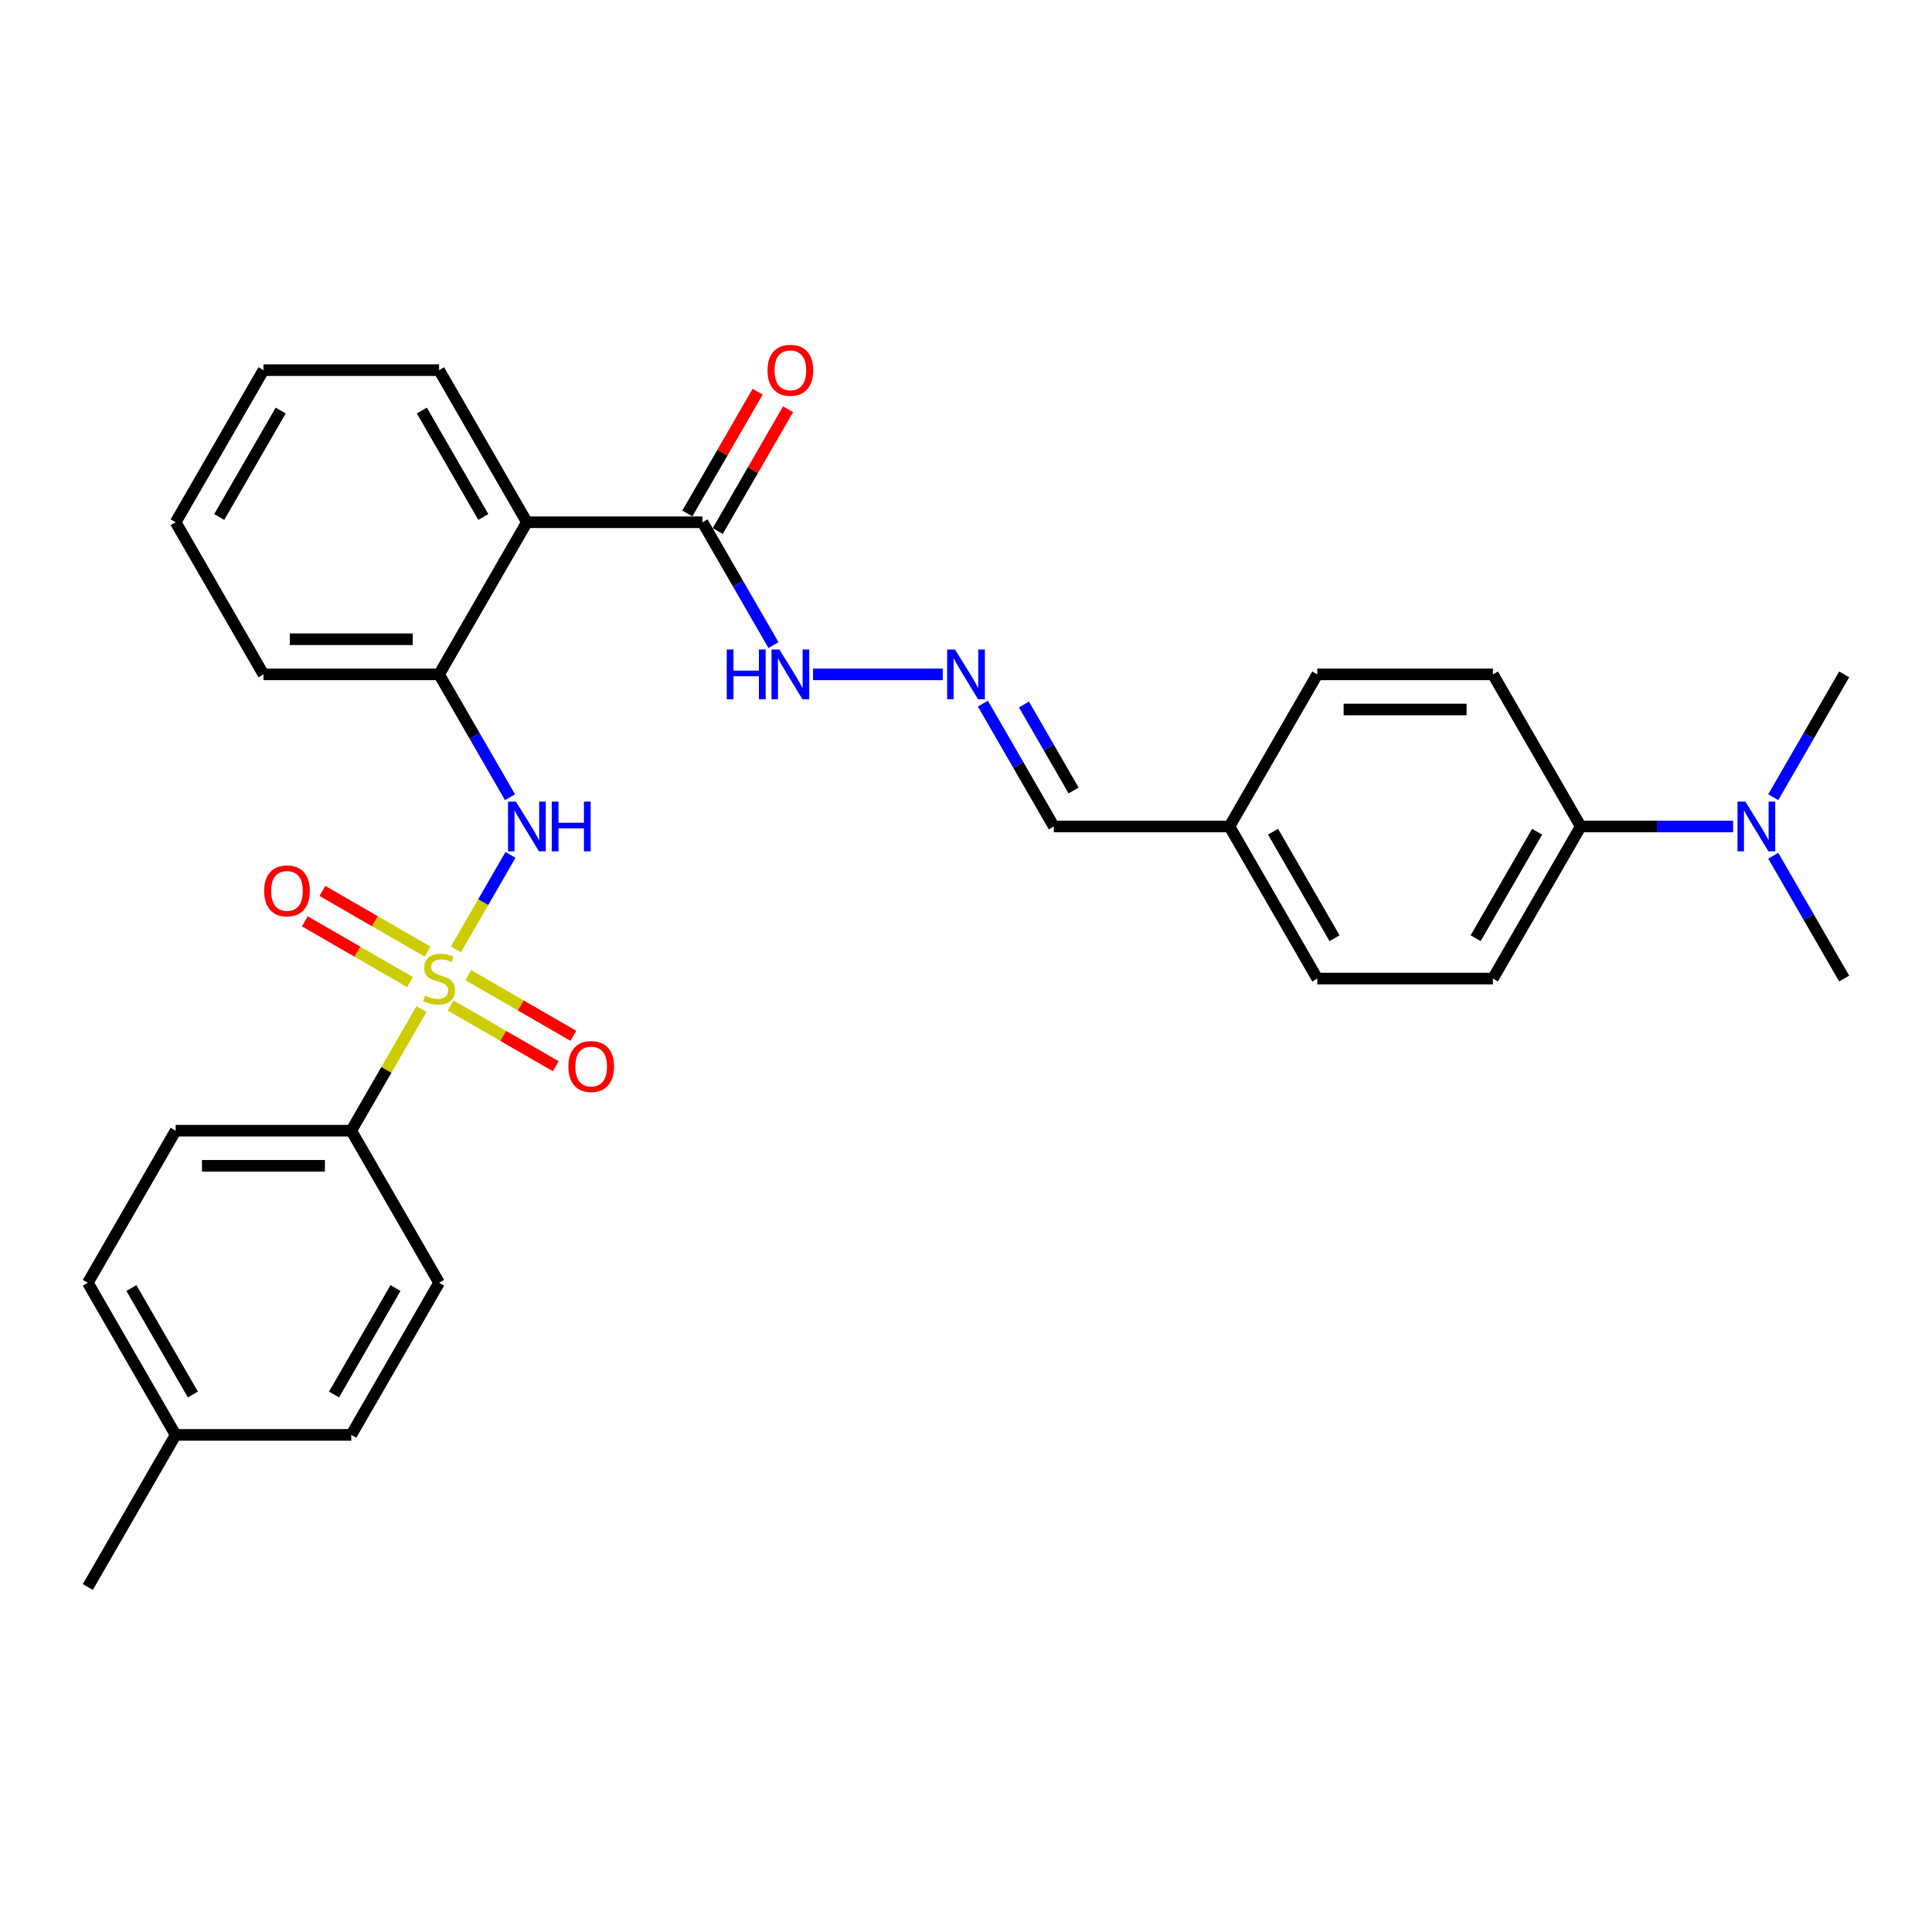<?xml version='1.0' encoding='iso-8859-1'?>
<svg version='1.1' baseProfile='full'
              xmlns='http://www.w3.org/2000/svg'
                      xmlns:rdkit='http://www.rdkit.org/xml'
                      xmlns:xlink='http://www.w3.org/1999/xlink'
                  xml:space='preserve'
width='1000px' height='1000px' viewBox='0 0 1000 1000'>
<!-- END OF HEADER -->
<rect style='opacity:1.0;fill:#FFFFFF;stroke:none' width='1000' height='1000' x='0' y='0'> </rect>
<path class='bond-0' d='M 235.996,491.4 L 250.115,466.944' style='fill:none;fill-rule:evenodd;stroke:#CCCC00;stroke-width:6px;stroke-linecap:butt;stroke-linejoin:miter;stroke-opacity:1' />
<path class='bond-0' d='M 250.115,466.944 L 264.235,442.489' style='fill:none;fill-rule:evenodd;stroke:#0000FF;stroke-width:6px;stroke-linecap:butt;stroke-linejoin:miter;stroke-opacity:1' />
<path class='bond-4' d='M 218.151,522.309 L 199.984,553.774' style='fill:none;fill-rule:evenodd;stroke:#CCCC00;stroke-width:6px;stroke-linecap:butt;stroke-linejoin:miter;stroke-opacity:1' />
<path class='bond-4' d='M 199.984,553.774 L 181.818,585.239' style='fill:none;fill-rule:evenodd;stroke:#000000;stroke-width:6px;stroke-linecap:butt;stroke-linejoin:miter;stroke-opacity:1' />
<path class='bond-5' d='M 221.291,492.558 L 194.083,476.85' style='fill:none;fill-rule:evenodd;stroke:#CCCC00;stroke-width:6px;stroke-linecap:butt;stroke-linejoin:miter;stroke-opacity:1' />
<path class='bond-5' d='M 194.083,476.85 L 166.876,461.142' style='fill:none;fill-rule:evenodd;stroke:#FF0000;stroke-width:6px;stroke-linecap:butt;stroke-linejoin:miter;stroke-opacity:1' />
<path class='bond-5' d='M 212.2,508.304 L 184.992,492.596' style='fill:none;fill-rule:evenodd;stroke:#CCCC00;stroke-width:6px;stroke-linecap:butt;stroke-linejoin:miter;stroke-opacity:1' />
<path class='bond-5' d='M 184.992,492.596 L 157.785,476.887' style='fill:none;fill-rule:evenodd;stroke:#FF0000;stroke-width:6px;stroke-linecap:butt;stroke-linejoin:miter;stroke-opacity:1' />
<path class='bond-6' d='M 233.255,520.46 L 260.462,536.168' style='fill:none;fill-rule:evenodd;stroke:#CCCC00;stroke-width:6px;stroke-linecap:butt;stroke-linejoin:miter;stroke-opacity:1' />
<path class='bond-6' d='M 260.462,536.168 L 287.67,551.877' style='fill:none;fill-rule:evenodd;stroke:#FF0000;stroke-width:6px;stroke-linecap:butt;stroke-linejoin:miter;stroke-opacity:1' />
<path class='bond-6' d='M 242.345,504.714 L 269.553,520.422' style='fill:none;fill-rule:evenodd;stroke:#CCCC00;stroke-width:6px;stroke-linecap:butt;stroke-linejoin:miter;stroke-opacity:1' />
<path class='bond-6' d='M 269.553,520.422 L 296.761,536.131' style='fill:none;fill-rule:evenodd;stroke:#FF0000;stroke-width:6px;stroke-linecap:butt;stroke-linejoin:miter;stroke-opacity:1' />
<path class='bond-2' d='M 263.983,412.634 L 245.628,380.842' style='fill:none;fill-rule:evenodd;stroke:#0000FF;stroke-width:6px;stroke-linecap:butt;stroke-linejoin:miter;stroke-opacity:1' />
<path class='bond-2' d='M 245.628,380.842 L 227.273,349.05' style='fill:none;fill-rule:evenodd;stroke:#000000;stroke-width:6px;stroke-linecap:butt;stroke-linejoin:miter;stroke-opacity:1' />
<path class='bond-1' d='M 272.727,270.32 L 227.273,349.05' style='fill:none;fill-rule:evenodd;stroke:#000000;stroke-width:6px;stroke-linecap:butt;stroke-linejoin:miter;stroke-opacity:1' />
<path class='bond-3' d='M 272.727,270.32 L 363.636,270.32' style='fill:none;fill-rule:evenodd;stroke:#000000;stroke-width:6px;stroke-linecap:butt;stroke-linejoin:miter;stroke-opacity:1' />
<path class='bond-23' d='M 272.727,270.32 L 227.273,191.591' style='fill:none;fill-rule:evenodd;stroke:#000000;stroke-width:6px;stroke-linecap:butt;stroke-linejoin:miter;stroke-opacity:1' />
<path class='bond-23' d='M 250.163,267.602 L 218.345,212.491' style='fill:none;fill-rule:evenodd;stroke:#000000;stroke-width:6px;stroke-linecap:butt;stroke-linejoin:miter;stroke-opacity:1' />
<path class='bond-24' d='M 227.273,349.05 L 136.364,349.05' style='fill:none;fill-rule:evenodd;stroke:#000000;stroke-width:6px;stroke-linecap:butt;stroke-linejoin:miter;stroke-opacity:1' />
<path class='bond-24' d='M 213.636,330.868 L 150,330.868' style='fill:none;fill-rule:evenodd;stroke:#000000;stroke-width:6px;stroke-linecap:butt;stroke-linejoin:miter;stroke-opacity:1' />
<path class='bond-9' d='M 363.636,270.32 L 381.992,302.112' style='fill:none;fill-rule:evenodd;stroke:#000000;stroke-width:6px;stroke-linecap:butt;stroke-linejoin:miter;stroke-opacity:1' />
<path class='bond-9' d='M 381.992,302.112 L 400.347,333.904' style='fill:none;fill-rule:evenodd;stroke:#0000FF;stroke-width:6px;stroke-linecap:butt;stroke-linejoin:miter;stroke-opacity:1' />
<path class='bond-11' d='M 371.509,274.866 L 389.707,243.346' style='fill:none;fill-rule:evenodd;stroke:#000000;stroke-width:6px;stroke-linecap:butt;stroke-linejoin:miter;stroke-opacity:1' />
<path class='bond-11' d='M 389.707,243.346 L 407.905,211.827' style='fill:none;fill-rule:evenodd;stroke:#FF0000;stroke-width:6px;stroke-linecap:butt;stroke-linejoin:miter;stroke-opacity:1' />
<path class='bond-11' d='M 355.763,265.775 L 373.961,234.256' style='fill:none;fill-rule:evenodd;stroke:#000000;stroke-width:6px;stroke-linecap:butt;stroke-linejoin:miter;stroke-opacity:1' />
<path class='bond-11' d='M 373.961,234.256 L 392.159,202.736' style='fill:none;fill-rule:evenodd;stroke:#FF0000;stroke-width:6px;stroke-linecap:butt;stroke-linejoin:miter;stroke-opacity:1' />
<path class='bond-12' d='M 181.818,585.239 L 90.909,585.239' style='fill:none;fill-rule:evenodd;stroke:#000000;stroke-width:6px;stroke-linecap:butt;stroke-linejoin:miter;stroke-opacity:1' />
<path class='bond-12' d='M 168.182,603.42 L 104.545,603.42' style='fill:none;fill-rule:evenodd;stroke:#000000;stroke-width:6px;stroke-linecap:butt;stroke-linejoin:miter;stroke-opacity:1' />
<path class='bond-13' d='M 181.818,585.239 L 227.273,663.968' style='fill:none;fill-rule:evenodd;stroke:#000000;stroke-width:6px;stroke-linecap:butt;stroke-linejoin:miter;stroke-opacity:1' />
<path class='bond-7' d='M 487.964,349.05 L 420.826,349.05' style='fill:none;fill-rule:evenodd;stroke:#0000FF;stroke-width:6px;stroke-linecap:butt;stroke-linejoin:miter;stroke-opacity:1' />
<path class='bond-16' d='M 508.744,364.195 L 527.099,395.987' style='fill:none;fill-rule:evenodd;stroke:#0000FF;stroke-width:6px;stroke-linecap:butt;stroke-linejoin:miter;stroke-opacity:1' />
<path class='bond-16' d='M 527.099,395.987 L 545.455,427.78' style='fill:none;fill-rule:evenodd;stroke:#000000;stroke-width:6px;stroke-linecap:butt;stroke-linejoin:miter;stroke-opacity:1' />
<path class='bond-16' d='M 529.997,364.642 L 542.845,386.897' style='fill:none;fill-rule:evenodd;stroke:#0000FF;stroke-width:6px;stroke-linecap:butt;stroke-linejoin:miter;stroke-opacity:1' />
<path class='bond-16' d='M 542.845,386.897 L 555.694,409.151' style='fill:none;fill-rule:evenodd;stroke:#000000;stroke-width:6px;stroke-linecap:butt;stroke-linejoin:miter;stroke-opacity:1' />
<path class='bond-8' d='M 818.182,427.78 L 772.727,506.509' style='fill:none;fill-rule:evenodd;stroke:#000000;stroke-width:6px;stroke-linecap:butt;stroke-linejoin:miter;stroke-opacity:1' />
<path class='bond-8' d='M 795.618,430.498 L 763.8,485.609' style='fill:none;fill-rule:evenodd;stroke:#000000;stroke-width:6px;stroke-linecap:butt;stroke-linejoin:miter;stroke-opacity:1' />
<path class='bond-10' d='M 818.182,427.78 L 857.618,427.78' style='fill:none;fill-rule:evenodd;stroke:#000000;stroke-width:6px;stroke-linecap:butt;stroke-linejoin:miter;stroke-opacity:1' />
<path class='bond-10' d='M 857.618,427.78 L 897.055,427.78' style='fill:none;fill-rule:evenodd;stroke:#0000FF;stroke-width:6px;stroke-linecap:butt;stroke-linejoin:miter;stroke-opacity:1' />
<path class='bond-32' d='M 818.182,427.78 L 772.727,349.05' style='fill:none;fill-rule:evenodd;stroke:#000000;stroke-width:6px;stroke-linecap:butt;stroke-linejoin:miter;stroke-opacity:1' />
<path class='bond-25' d='M 917.835,442.925 L 936.19,474.717' style='fill:none;fill-rule:evenodd;stroke:#0000FF;stroke-width:6px;stroke-linecap:butt;stroke-linejoin:miter;stroke-opacity:1' />
<path class='bond-25' d='M 936.19,474.717 L 954.545,506.509' style='fill:none;fill-rule:evenodd;stroke:#000000;stroke-width:6px;stroke-linecap:butt;stroke-linejoin:miter;stroke-opacity:1' />
<path class='bond-26' d='M 917.835,412.634 L 936.19,380.842' style='fill:none;fill-rule:evenodd;stroke:#0000FF;stroke-width:6px;stroke-linecap:butt;stroke-linejoin:miter;stroke-opacity:1' />
<path class='bond-26' d='M 936.19,380.842 L 954.545,349.05' style='fill:none;fill-rule:evenodd;stroke:#000000;stroke-width:6px;stroke-linecap:butt;stroke-linejoin:miter;stroke-opacity:1' />
<path class='bond-21' d='M 90.909,585.239 L 45.455,663.968' style='fill:none;fill-rule:evenodd;stroke:#000000;stroke-width:6px;stroke-linecap:butt;stroke-linejoin:miter;stroke-opacity:1' />
<path class='bond-20' d='M 227.273,663.968 L 181.818,742.698' style='fill:none;fill-rule:evenodd;stroke:#000000;stroke-width:6px;stroke-linecap:butt;stroke-linejoin:miter;stroke-opacity:1' />
<path class='bond-20' d='M 204.709,666.687 L 172.89,721.797' style='fill:none;fill-rule:evenodd;stroke:#000000;stroke-width:6px;stroke-linecap:butt;stroke-linejoin:miter;stroke-opacity:1' />
<path class='bond-14' d='M 772.727,349.05 L 681.818,349.05' style='fill:none;fill-rule:evenodd;stroke:#000000;stroke-width:6px;stroke-linecap:butt;stroke-linejoin:miter;stroke-opacity:1' />
<path class='bond-14' d='M 759.091,367.232 L 695.455,367.232' style='fill:none;fill-rule:evenodd;stroke:#000000;stroke-width:6px;stroke-linecap:butt;stroke-linejoin:miter;stroke-opacity:1' />
<path class='bond-15' d='M 772.727,506.509 L 681.818,506.509' style='fill:none;fill-rule:evenodd;stroke:#000000;stroke-width:6px;stroke-linecap:butt;stroke-linejoin:miter;stroke-opacity:1' />
<path class='bond-17' d='M 545.455,427.78 L 636.364,427.78' style='fill:none;fill-rule:evenodd;stroke:#000000;stroke-width:6px;stroke-linecap:butt;stroke-linejoin:miter;stroke-opacity:1' />
<path class='bond-18' d='M 636.364,427.78 L 681.818,349.05' style='fill:none;fill-rule:evenodd;stroke:#000000;stroke-width:6px;stroke-linecap:butt;stroke-linejoin:miter;stroke-opacity:1' />
<path class='bond-19' d='M 636.364,427.78 L 681.818,506.509' style='fill:none;fill-rule:evenodd;stroke:#000000;stroke-width:6px;stroke-linecap:butt;stroke-linejoin:miter;stroke-opacity:1' />
<path class='bond-19' d='M 658.928,430.498 L 690.746,485.609' style='fill:none;fill-rule:evenodd;stroke:#000000;stroke-width:6px;stroke-linecap:butt;stroke-linejoin:miter;stroke-opacity:1' />
<path class='bond-22' d='M 181.818,742.698 L 90.909,742.698' style='fill:none;fill-rule:evenodd;stroke:#000000;stroke-width:6px;stroke-linecap:butt;stroke-linejoin:miter;stroke-opacity:1' />
<path class='bond-30' d='M 45.455,663.968 L 90.909,742.698' style='fill:none;fill-rule:evenodd;stroke:#000000;stroke-width:6px;stroke-linecap:butt;stroke-linejoin:miter;stroke-opacity:1' />
<path class='bond-30' d='M 68.019,666.687 L 99.837,721.797' style='fill:none;fill-rule:evenodd;stroke:#000000;stroke-width:6px;stroke-linecap:butt;stroke-linejoin:miter;stroke-opacity:1' />
<path class='bond-27' d='M 90.909,742.698 L 45.455,821.427' style='fill:none;fill-rule:evenodd;stroke:#000000;stroke-width:6px;stroke-linecap:butt;stroke-linejoin:miter;stroke-opacity:1' />
<path class='bond-31' d='M 227.273,191.591 L 136.364,191.591' style='fill:none;fill-rule:evenodd;stroke:#000000;stroke-width:6px;stroke-linecap:butt;stroke-linejoin:miter;stroke-opacity:1' />
<path class='bond-29' d='M 136.364,349.05 L 90.909,270.32' style='fill:none;fill-rule:evenodd;stroke:#000000;stroke-width:6px;stroke-linecap:butt;stroke-linejoin:miter;stroke-opacity:1' />
<path class='bond-28' d='M 136.364,191.591 L 90.909,270.32' style='fill:none;fill-rule:evenodd;stroke:#000000;stroke-width:6px;stroke-linecap:butt;stroke-linejoin:miter;stroke-opacity:1' />
<path class='bond-28' d='M 145.291,212.491 L 113.473,267.602' style='fill:none;fill-rule:evenodd;stroke:#000000;stroke-width:6px;stroke-linecap:butt;stroke-linejoin:miter;stroke-opacity:1' />
<path  class='atom-0' d='M 220 515.345
Q 220.291 515.455, 221.491 515.964
Q 222.691 516.473, 224 516.8
Q 225.345 517.091, 226.655 517.091
Q 229.091 517.091, 230.509 515.927
Q 231.927 514.727, 231.927 512.655
Q 231.927 511.236, 231.2 510.364
Q 230.509 509.491, 229.418 509.018
Q 228.327 508.545, 226.509 508
Q 224.218 507.309, 222.836 506.655
Q 221.491 506, 220.509 504.618
Q 219.564 503.236, 219.564 500.909
Q 219.564 497.673, 221.745 495.673
Q 223.964 493.673, 228.327 493.673
Q 231.309 493.673, 234.691 495.091
L 233.855 497.891
Q 230.764 496.618, 228.436 496.618
Q 225.927 496.618, 224.545 497.673
Q 223.164 498.691, 223.2 500.473
Q 223.2 501.855, 223.891 502.691
Q 224.618 503.527, 225.636 504
Q 226.691 504.473, 228.436 505.018
Q 230.764 505.745, 232.145 506.473
Q 233.527 507.2, 234.509 508.691
Q 235.527 510.145, 235.527 512.655
Q 235.527 516.218, 233.127 518.145
Q 230.764 520.036, 226.8 520.036
Q 224.509 520.036, 222.764 519.527
Q 221.055 519.055, 219.018 518.218
L 220 515.345
' fill='#CCCC00'/>
<path  class='atom-1' d='M 267.036 414.907
L 275.473 428.543
Q 276.309 429.889, 277.655 432.325
Q 279 434.761, 279.073 434.907
L 279.073 414.907
L 282.491 414.907
L 282.491 440.652
L 278.964 440.652
L 269.909 425.743
Q 268.855 423.998, 267.727 421.998
Q 266.636 419.998, 266.309 419.38
L 266.309 440.652
L 262.964 440.652
L 262.964 414.907
L 267.036 414.907
' fill='#0000FF'/>
<path  class='atom-1' d='M 285.582 414.907
L 289.073 414.907
L 289.073 425.852
L 302.236 425.852
L 302.236 414.907
L 305.727 414.907
L 305.727 440.652
L 302.236 440.652
L 302.236 428.761
L 289.073 428.761
L 289.073 440.652
L 285.582 440.652
L 285.582 414.907
' fill='#0000FF'/>
<path  class='atom-6' d='M 136.725 461.127
Q 136.725 454.945, 139.78 451.491
Q 142.834 448.036, 148.543 448.036
Q 154.252 448.036, 157.307 451.491
Q 160.361 454.945, 160.361 461.127
Q 160.361 467.382, 157.27 470.945
Q 154.18 474.473, 148.543 474.473
Q 142.87 474.473, 139.78 470.945
Q 136.725 467.418, 136.725 461.127
M 148.543 471.564
Q 152.47 471.564, 154.58 468.945
Q 156.725 466.291, 156.725 461.127
Q 156.725 456.073, 154.58 453.527
Q 152.47 450.945, 148.543 450.945
Q 144.616 450.945, 142.47 453.491
Q 140.361 456.036, 140.361 461.127
Q 140.361 466.327, 142.47 468.945
Q 144.616 471.564, 148.543 471.564
' fill='#FF0000'/>
<path  class='atom-7' d='M 294.184 552.036
Q 294.184 545.855, 297.239 542.4
Q 300.293 538.945, 306.002 538.945
Q 311.711 538.945, 314.766 542.4
Q 317.82 545.855, 317.82 552.036
Q 317.82 558.291, 314.73 561.855
Q 311.639 565.382, 306.002 565.382
Q 300.33 565.382, 297.239 561.855
Q 294.184 558.327, 294.184 552.036
M 306.002 562.473
Q 309.93 562.473, 312.039 559.855
Q 314.184 557.2, 314.184 552.036
Q 314.184 546.982, 312.039 544.436
Q 309.93 541.855, 306.002 541.855
Q 302.075 541.855, 299.93 544.4
Q 297.82 546.945, 297.82 552.036
Q 297.82 557.236, 299.93 559.855
Q 302.075 562.473, 306.002 562.473
' fill='#FF0000'/>
<path  class='atom-8' d='M 494.309 336.177
L 502.745 349.814
Q 503.582 351.159, 504.927 353.595
Q 506.273 356.032, 506.345 356.177
L 506.345 336.177
L 509.764 336.177
L 509.764 361.923
L 506.236 361.923
L 497.182 347.014
Q 496.127 345.268, 495 343.268
Q 493.909 341.268, 493.582 340.65
L 493.582 361.923
L 490.236 361.923
L 490.236 336.177
L 494.309 336.177
' fill='#0000FF'/>
<path  class='atom-10' d='M 376.164 336.177
L 379.655 336.177
L 379.655 347.123
L 392.818 347.123
L 392.818 336.177
L 396.309 336.177
L 396.309 361.923
L 392.818 361.923
L 392.818 350.032
L 379.655 350.032
L 379.655 361.923
L 376.164 361.923
L 376.164 336.177
' fill='#0000FF'/>
<path  class='atom-10' d='M 403.4 336.177
L 411.836 349.814
Q 412.673 351.159, 414.018 353.595
Q 415.364 356.032, 415.436 356.177
L 415.436 336.177
L 418.855 336.177
L 418.855 361.923
L 415.327 361.923
L 406.273 347.014
Q 405.218 345.268, 404.091 343.268
Q 403 341.268, 402.673 340.65
L 402.673 361.923
L 399.327 361.923
L 399.327 336.177
L 403.4 336.177
' fill='#0000FF'/>
<path  class='atom-11' d='M 903.4 414.907
L 911.836 428.543
Q 912.673 429.889, 914.018 432.325
Q 915.364 434.761, 915.436 434.907
L 915.436 414.907
L 918.855 414.907
L 918.855 440.652
L 915.327 440.652
L 906.273 425.743
Q 905.218 423.998, 904.091 421.998
Q 903 419.998, 902.673 419.38
L 902.673 440.652
L 899.327 440.652
L 899.327 414.907
L 903.4 414.907
' fill='#0000FF'/>
<path  class='atom-12' d='M 397.273 191.663
Q 397.273 185.482, 400.327 182.027
Q 403.382 178.573, 409.091 178.573
Q 414.8 178.573, 417.855 182.027
Q 420.909 185.482, 420.909 191.663
Q 420.909 197.918, 417.818 201.482
Q 414.727 205.009, 409.091 205.009
Q 403.418 205.009, 400.327 201.482
Q 397.273 197.954, 397.273 191.663
M 409.091 202.1
Q 413.018 202.1, 415.127 199.482
Q 417.273 196.827, 417.273 191.663
Q 417.273 186.609, 415.127 184.063
Q 413.018 181.482, 409.091 181.482
Q 405.164 181.482, 403.018 184.027
Q 400.909 186.573, 400.909 191.663
Q 400.909 196.863, 403.018 199.482
Q 405.164 202.1, 409.091 202.1
' fill='#FF0000'/>
</svg>
